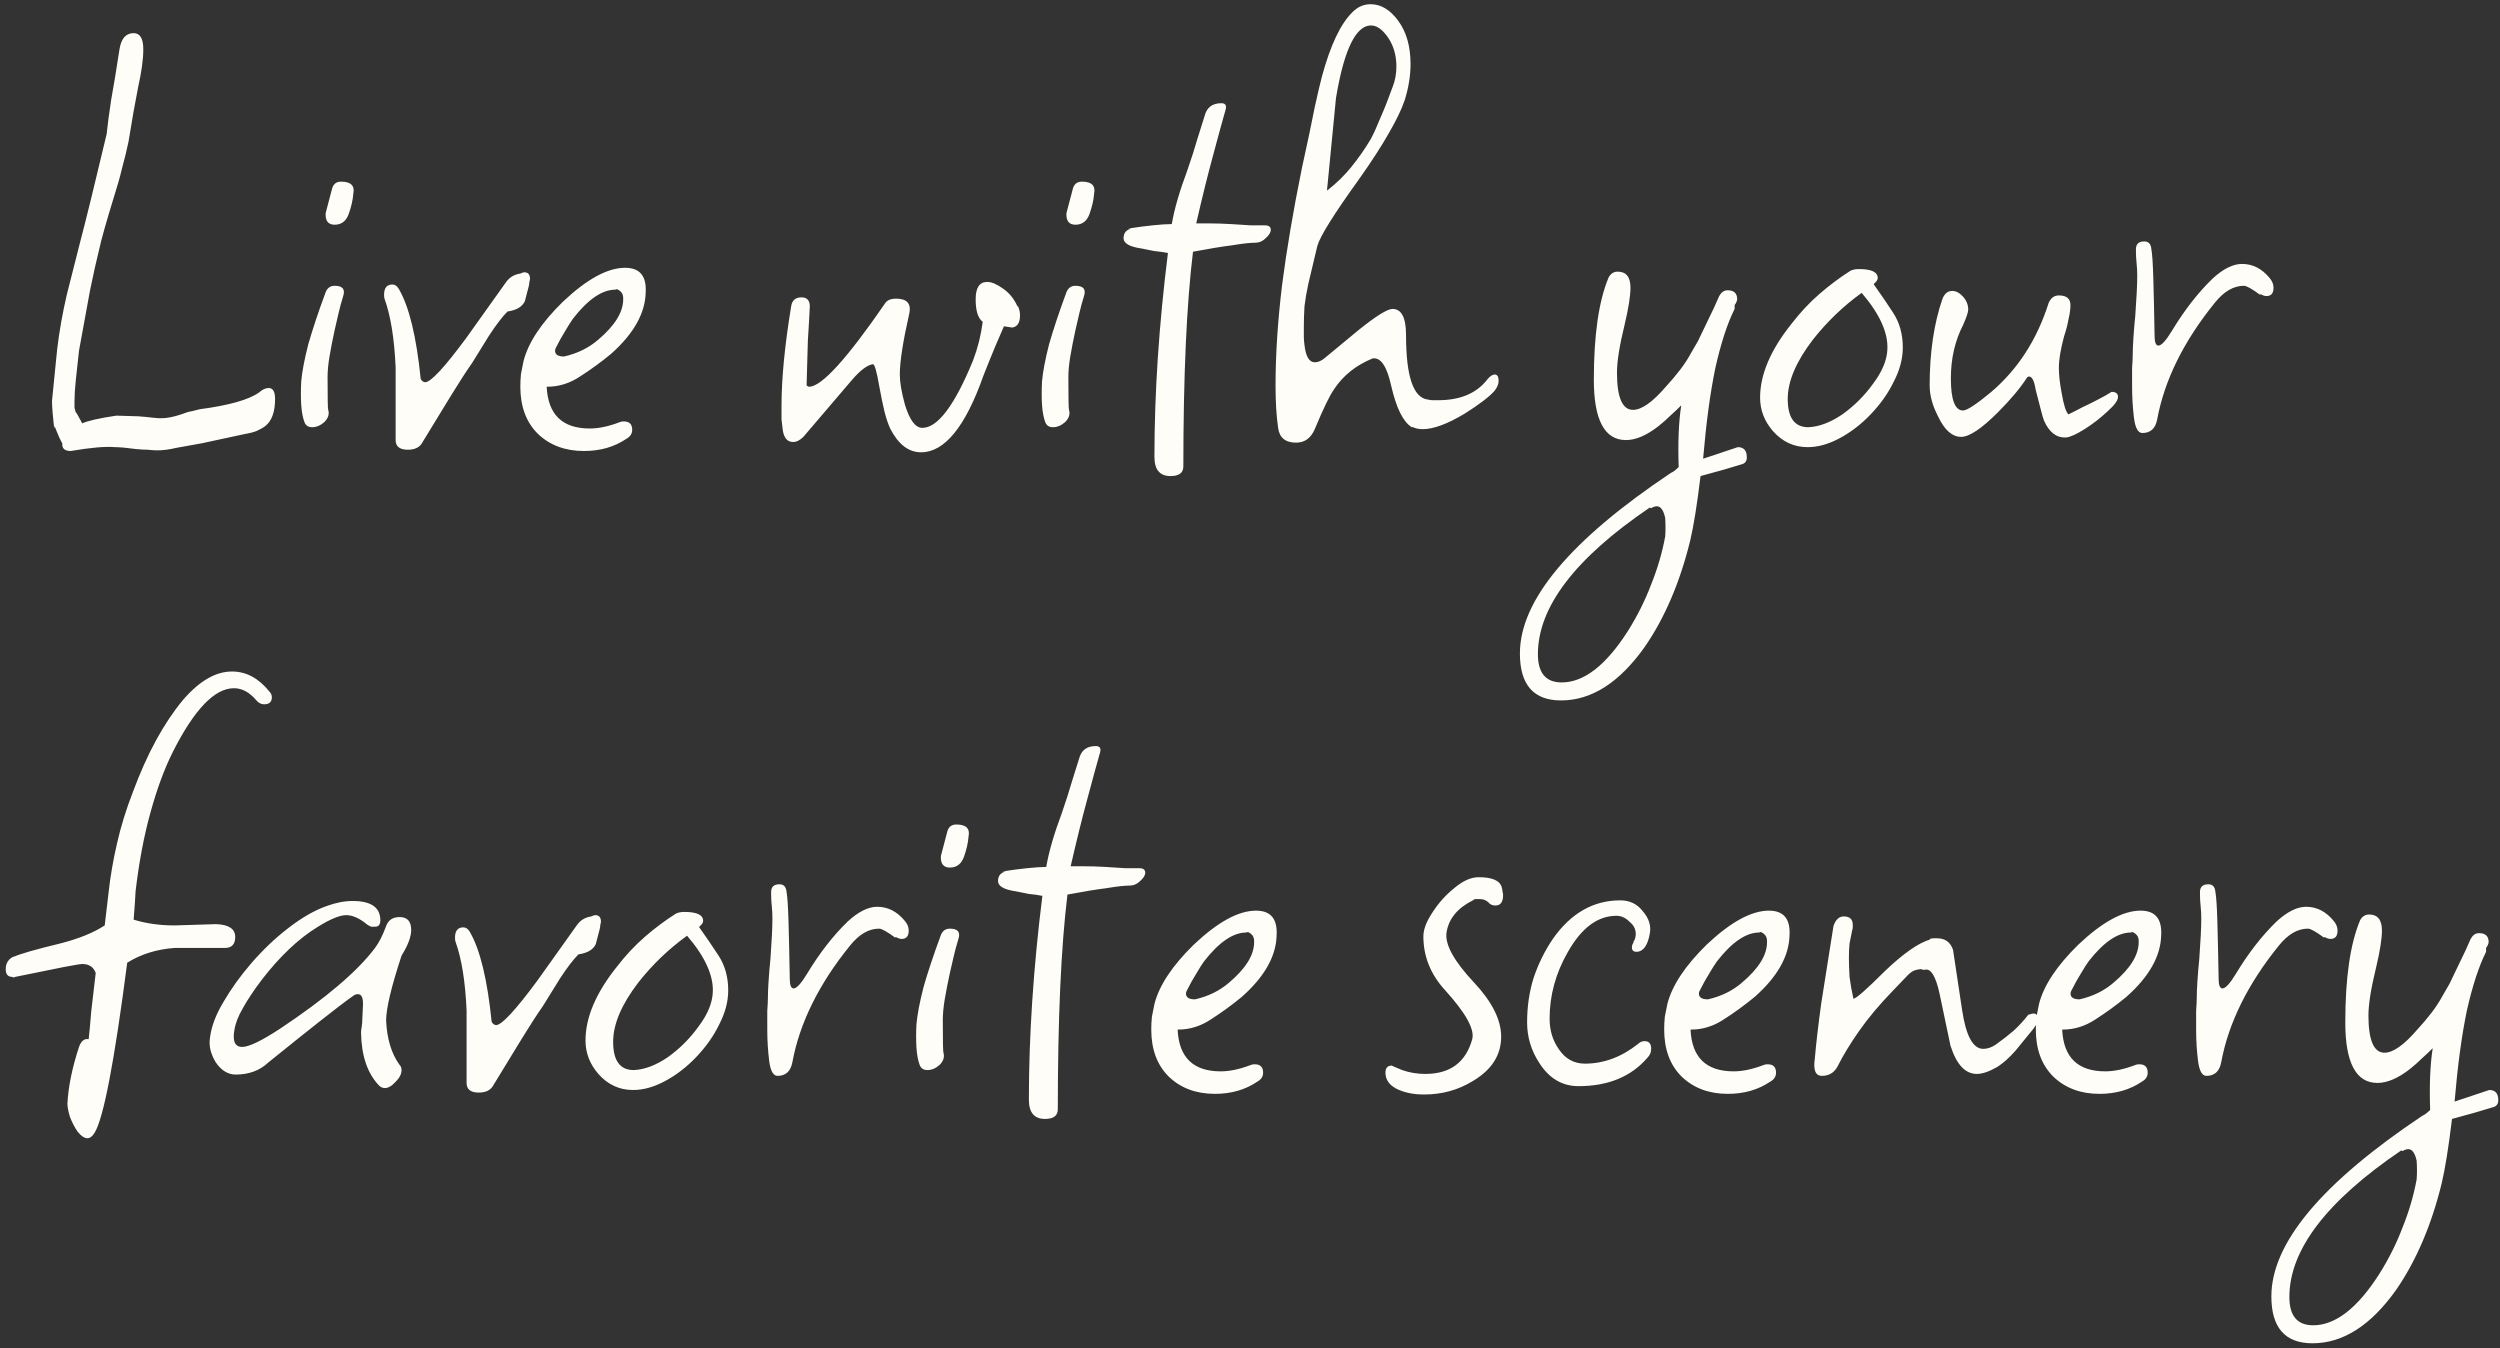 <svg width="280" height="151" viewBox="0 0 280 151" fill="none" xmlns="http://www.w3.org/2000/svg">
<rect x="0" y="0" width="280" height="151" fill="#333333" stroke="none"/>
<path d="M7.912 50.512C7.24 50.512 6.928 50.224 6.976 49.648C6.784 49.36 6.496 48.712 6.112 47.704V47.776C6.112 48.064 6.088 48.04 6.04 47.704C5.992 47.32 5.944 46.84 5.896 46.264C5.848 45.688 5.824 45.232 5.824 44.896L6.4 39.136C6.64 37.12 7 35.08 7.48 33.016L8.92 27.328C9.592 24.784 10.6 20.68 11.944 15.016C12.04 14.056 12.208 12.784 12.448 11.2C12.736 9.616 13.048 7.72 13.384 5.512C13.576 4.312 14.104 3.712 14.968 3.712C15.688 3.712 16.048 4.312 16.048 5.512V5.584C16.048 6.64 15.856 8.032 15.472 9.76C15.136 11.44 14.776 13.48 14.392 15.88C14.2 16.792 13.96 17.776 13.672 18.832C13.432 19.84 13.12 20.944 12.736 22.144C12.352 23.392 12.016 24.52 11.728 25.528C11.44 26.536 11.224 27.376 11.08 28.048C10.792 29.2 10.456 30.712 10.072 32.584C9.736 34.456 9.328 36.688 8.848 39.28C8.704 40.528 8.584 41.632 8.488 42.592C8.392 43.504 8.344 44.272 8.344 44.896C8.344 45.184 8.344 45.448 8.344 45.688C8.392 45.88 8.44 46.048 8.488 46.192C8.488 46.096 8.728 46.504 9.208 47.416C9.832 47.128 11.104 46.84 13.024 46.552L15.472 46.624C16.096 46.672 16.6 46.72 16.984 46.768C17.416 46.816 17.728 46.84 17.92 46.84H18.136C18.712 46.84 19.432 46.696 20.296 46.408C20.776 46.216 21.184 46.096 21.52 46.048C21.904 45.952 22.192 45.88 22.384 45.832C25.648 45.4 27.856 44.776 29.008 43.96C29.392 43.624 29.752 43.456 30.088 43.456C30.568 43.456 30.808 43.864 30.808 44.68C30.808 46.12 30.448 47.128 29.728 47.704C29.488 47.896 29.152 48.088 28.72 48.28C28.336 48.424 27.856 48.544 27.28 48.64L22.6 49.648C21.544 49.84 20.608 50.008 19.792 50.152C18.976 50.344 18.256 50.44 17.632 50.44C17.296 50.44 16.936 50.416 16.552 50.368C16.168 50.368 15.736 50.344 15.256 50.296C14.2 50.152 13.408 50.08 12.88 50.08C11.824 49.984 10.168 50.128 7.912 50.512ZM37.48 25.168C36.76 25.168 36.424 24.736 36.472 23.872L37.192 21.136C37.336 20.608 37.672 20.344 38.2 20.344C39.304 20.344 39.76 20.8 39.568 21.712C39.52 22.384 39.352 23.128 39.064 23.944C38.776 24.76 38.248 25.168 37.48 25.168ZM34.96 47.848C34.528 47.848 34.24 47.656 34.096 47.272C33.904 46.744 33.784 46.096 33.736 45.328C33.688 44.56 33.688 43.696 33.736 42.736C33.832 41.632 34.096 40.24 34.528 38.56C35.008 36.88 35.656 34.936 36.472 32.728C36.664 32.248 37 32.008 37.48 32.008C38.392 32.008 38.704 32.416 38.416 33.232C38.224 33.856 38.056 34.48 37.912 35.104C37.768 35.728 37.624 36.352 37.48 36.976C37.24 38.08 37.048 39.064 36.904 39.928C36.76 40.792 36.688 41.56 36.688 42.232C36.688 44.584 36.712 45.808 36.76 45.904C36.904 46.384 36.76 46.84 36.328 47.272C35.896 47.656 35.44 47.848 34.96 47.848ZM45.679 50.368C44.767 50.368 44.311 50.008 44.311 49.288V41.152C44.167 37.936 43.759 35.392 43.087 33.52C43.039 33.424 43.015 33.256 43.015 33.016C43.015 32.248 43.327 31.864 43.951 31.864C44.239 31.864 44.479 32.032 44.671 32.368C45.823 34.336 46.639 37.696 47.119 42.448C47.263 42.688 47.431 42.808 47.623 42.808C48.247 42.808 49.783 41.152 52.231 37.84L56.695 31.576C57.079 31.048 57.607 30.736 58.279 30.64C58.471 30.544 58.615 30.496 58.711 30.496C59.143 30.496 59.359 30.736 59.359 31.216C59.359 31.312 59.335 31.432 59.287 31.576C59.287 31.72 59.263 31.888 59.215 32.08L58.783 33.736C58.495 34.36 57.847 34.744 56.839 34.888C56.263 35.464 55.567 36.376 54.751 37.624L52.879 40.648C52.207 41.608 51.415 42.832 50.503 44.32C49.591 45.808 48.535 47.536 47.335 49.504C47.047 50.08 46.495 50.368 45.679 50.368ZM65.406 50.512C63.294 50.512 61.566 49.864 60.222 48.568C58.926 47.272 58.278 45.52 58.278 43.312C58.278 42.832 58.302 42.352 58.35 41.872C58.446 41.392 58.542 40.912 58.638 40.432C59.166 38.368 60.63 36.16 63.03 33.808C65.718 31.264 68.046 29.992 70.014 29.992C71.646 29.992 72.414 30.904 72.318 32.728C72.27 35.08 70.974 37.384 68.43 39.64C67.326 40.552 66.174 41.392 64.974 42.16C63.822 42.928 62.598 43.312 61.302 43.312H61.23C61.374 46.432 62.982 47.992 66.054 47.992C67.062 47.992 68.19 47.752 69.438 47.272C69.534 47.224 69.678 47.2 69.87 47.2C70.494 47.2 70.806 47.512 70.806 48.136C70.806 48.568 70.59 48.904 70.158 49.144C68.814 50.056 67.23 50.512 65.406 50.512ZM63.174 39.928C64.662 39.592 65.934 38.968 66.99 38.056C68.862 36.472 69.798 34.96 69.798 33.52V33.376C69.798 33.04 69.678 32.776 69.438 32.584C69.198 32.392 69.03 32.344 68.934 32.44C67.446 32.44 65.862 33.52 64.182 35.68C63.942 36.016 63.654 36.472 63.318 37.048C62.982 37.576 62.622 38.224 62.238 38.992C62.19 39.088 62.166 39.184 62.166 39.28C62.166 39.712 62.502 39.928 63.174 39.928ZM103.154 50.656C101.762 50.656 100.61 49.768 99.698 47.992C99.458 47.464 99.242 46.816 99.05 46.048C98.858 45.232 98.666 44.296 98.474 43.24C98.186 41.56 97.946 40.744 97.754 40.792C97.13 40.888 96.362 41.464 95.45 42.52L89.978 48.928C89.594 49.312 89.21 49.504 88.826 49.504C88.202 49.504 87.818 49.072 87.674 48.208C87.626 47.824 87.578 47.416 87.53 46.984C87.53 46.504 87.53 46 87.53 45.472C87.53 42.4 87.89 38.68 88.61 34.312C88.706 33.64 89.09 33.304 89.762 33.304C90.386 33.304 90.698 33.64 90.698 34.312C90.65 35.368 90.578 36.64 90.482 38.128C90.434 39.568 90.386 41.248 90.338 43.168C90.434 43.264 90.53 43.312 90.626 43.312C92.018 43.312 94.874 40.168 99.194 33.88C99.434 33.592 99.818 33.448 100.346 33.448C101.546 33.448 102.05 33.976 101.858 35.032C101.138 38.2 100.778 40.504 100.778 41.944C100.778 42.808 100.97 43.936 101.354 45.328C101.882 47.056 102.53 47.92 103.298 47.92C105.026 47.92 106.922 45.4 108.986 40.36C109.514 38.968 109.874 37.528 110.066 36.04C109.538 35.656 109.274 34.816 109.274 33.52C109.274 32.224 109.706 31.576 110.57 31.576C111.05 31.576 111.626 31.816 112.298 32.296C113.018 32.776 113.57 33.448 113.954 34.312H114.026C114.17 34.648 114.242 34.984 114.242 35.32C114.242 36.136 113.954 36.592 113.378 36.688L112.442 36.544C112.202 37.072 111.89 37.792 111.506 38.704C111.122 39.616 110.666 40.744 110.138 42.088C108.122 47.8 105.794 50.656 103.154 50.656ZM120.449 25.168C119.729 25.168 119.393 24.736 119.441 23.872L120.161 21.136C120.305 20.608 120.641 20.344 121.169 20.344C122.273 20.344 122.729 20.8 122.537 21.712C122.489 22.384 122.321 23.128 122.033 23.944C121.745 24.76 121.217 25.168 120.449 25.168ZM117.929 47.848C117.497 47.848 117.209 47.656 117.065 47.272C116.873 46.744 116.753 46.096 116.705 45.328C116.657 44.56 116.657 43.696 116.705 42.736C116.801 41.632 117.065 40.24 117.497 38.56C117.977 36.88 118.625 34.936 119.441 32.728C119.633 32.248 119.969 32.008 120.449 32.008C121.361 32.008 121.673 32.416 121.385 33.232C121.193 33.856 121.025 34.48 120.881 35.104C120.737 35.728 120.593 36.352 120.449 36.976C120.209 38.08 120.017 39.064 119.873 39.928C119.729 40.792 119.657 41.56 119.657 42.232C119.657 44.584 119.681 45.808 119.729 45.904C119.873 46.384 119.729 46.84 119.297 47.272C118.865 47.656 118.409 47.848 117.929 47.848ZM131.096 53.32C129.896 53.32 129.296 52.6 129.296 51.16C129.296 44.008 129.8 36.4 130.808 28.336C130.328 28.24 129.824 28.168 129.296 28.12C128.816 28.024 128.336 27.928 127.856 27.832C126.512 27.64 125.84 27.256 125.84 26.68C125.84 26.104 126.128 25.744 126.704 25.6H126.632C126.2 25.6 126.272 25.576 126.848 25.528C127.424 25.432 128.168 25.336 129.08 25.24C129.992 25.144 130.712 25.096 131.24 25.096C131.528 23.416 132.104 21.424 132.968 19.12C133.448 17.728 133.832 16.528 134.12 15.52C134.456 14.464 134.72 13.624 134.912 13C135.152 12.04 135.776 11.56 136.784 11.56C137.216 11.56 137.384 11.776 137.288 12.208C136.904 13.552 136.424 15.304 135.848 17.464C135.272 19.576 134.648 22.096 133.976 25.024C134.408 25.024 134.936 25.024 135.56 25.024C136.232 25.024 137 25.048 137.864 25.096C138.728 25.144 139.472 25.192 140.096 25.24C140.768 25.24 141.296 25.24 141.68 25.24C142.112 25.24 142.328 25.408 142.328 25.744C142.328 26.032 142.136 26.344 141.752 26.68C141.416 27.016 141.032 27.184 140.6 27.184C140.024 27.184 139.16 27.28 138.008 27.472C136.856 27.616 135.392 27.856 133.616 28.192C132.896 34.096 132.536 42.112 132.536 52.24C132.536 52.96 132.056 53.32 131.096 53.32ZM145.165 49.576C143.965 49.576 143.293 49.024 143.149 47.92C143.053 47.248 142.981 46.528 142.933 45.76C142.885 44.944 142.861 44.08 142.861 43.168C142.861 39.76 143.101 36.04 143.581 32.008C144.109 27.928 144.853 23.536 145.813 18.832C146.437 16 146.917 13.72 147.253 11.992C147.637 10.264 147.901 9.136 148.045 8.608C149.005 5.056 150.157 2.632 151.501 1.336C152.077 0.76 152.749 0.472 153.517 0.472C154.669 0.472 155.701 1.096 156.613 2.344C157.525 3.592 157.981 5.2 157.981 7.168C157.981 8.464 157.765 9.808 157.333 11.2C156.997 12.208 156.397 13.456 155.533 14.944C154.717 16.384 153.613 18.088 152.221 20.056C149.389 23.992 147.829 26.488 147.541 27.544L146.533 31.792C146.341 32.656 146.197 33.496 146.101 34.312C146.053 35.128 146.029 35.92 146.029 36.688C146.029 37.024 146.029 37.36 146.029 37.696C146.029 37.984 146.053 38.296 146.101 38.632C146.245 39.928 146.629 40.576 147.253 40.576C147.637 40.576 148.021 40.408 148.405 40.072L152.149 36.976C154.117 35.392 155.389 34.6 155.965 34.6C156.973 34.6 157.477 35.584 157.477 37.552C157.477 42.16 158.293 44.56 159.925 44.752C160.117 44.8 160.309 44.824 160.501 44.824C160.693 44.824 160.885 44.824 161.077 44.824C163.573 44.824 165.421 44.032 166.621 42.448C166.909 42.112 167.173 41.944 167.413 41.944C167.701 41.944 167.845 42.184 167.845 42.664C167.845 43 167.701 43.36 167.413 43.744C166.837 44.416 165.709 45.28 164.029 46.336C162.109 47.488 160.549 48.064 159.349 48.064C158.917 48.064 158.557 47.992 158.269 47.848H158.125C157.165 47.272 156.397 45.736 155.821 43.24C155.341 41.032 154.645 40 153.733 40.144C151.861 40.912 150.421 42.064 149.413 43.6C148.933 44.272 148.213 45.76 147.253 48.064C146.821 49.072 146.125 49.576 145.165 49.576ZM149.629 10.984L148.621 21.352C149.677 20.536 150.589 19.648 151.357 18.688C152.173 17.68 152.893 16.648 153.517 15.592C153.853 14.968 154.213 14.176 154.597 13.216C155.029 12.256 155.485 11.104 155.965 9.76C156.253 9.04 156.397 8.272 156.397 7.456C156.397 6.112 156.037 4.96 155.317 4C154.597 3.04 153.853 2.68 153.085 2.92C151.597 3.4 150.445 6.088 149.629 10.984ZM174.837 78.448C171.765 78.448 170.229 76.696 170.229 73.192C170.229 67.24 175.869 60.496 187.149 52.96C187.389 52.864 187.677 52.648 188.013 52.312C187.965 50.92 187.965 49.648 188.013 48.496C188.061 47.344 188.157 46.312 188.301 45.4C187.917 45.784 187.509 46.168 187.077 46.552C186.693 46.936 186.261 47.32 185.781 47.704C184.437 48.76 183.213 49.288 182.109 49.288C179.709 49.288 178.509 47.032 178.509 42.52C178.509 37.528 179.061 33.712 180.165 31.072C180.405 30.64 180.741 30.424 181.173 30.424C182.133 30.424 182.613 31.024 182.613 32.224C182.613 33.136 182.397 34.504 181.965 36.328C181.389 38.68 181.101 40.48 181.101 41.728C181.101 44.512 181.701 45.904 182.901 45.904C183.861 45.904 185.085 45.04 186.573 43.312C187.149 42.688 187.677 42.064 188.157 41.44C188.637 40.816 189.045 40.192 189.381 39.568L190.173 38.2L191.973 34.456L192.549 33.16C192.789 32.728 193.101 32.512 193.485 32.512C194.205 32.512 194.565 32.848 194.565 33.52C194.565 33.616 194.517 33.76 194.421 33.952L194.277 34.168V34.6C193.461 36.232 192.741 38.44 192.117 41.224C191.541 44.008 191.085 47.392 190.749 51.376L194.637 50.08C195.309 50.08 195.645 50.464 195.645 51.232C195.645 51.664 195.429 51.928 194.997 52.024C193.941 52.36 192.429 52.792 190.461 53.32C190.269 54.904 190.077 56.296 189.885 57.496C189.693 58.696 189.501 59.704 189.309 60.52C188.157 65.224 186.453 69.208 184.197 72.472C181.365 76.456 178.245 78.448 174.837 78.448ZM174.909 76.432C177.405 76.432 179.877 74.512 182.325 70.672C183.381 68.992 184.245 67.264 184.917 65.488C185.637 63.712 186.165 61.912 186.501 60.088C186.549 59.464 186.549 58.768 186.501 58C186.309 57.136 185.997 56.704 185.565 56.704C185.373 56.704 185.157 56.776 184.917 56.92L184.773 56.848C176.421 62.512 172.245 67.984 172.245 73.264C172.245 75.376 173.133 76.432 174.909 76.432ZM202.458 50.08C200.922 50.08 199.626 49.48 198.57 48.28C197.61 47.176 197.13 45.928 197.13 44.536C197.13 41.944 198.306 39.184 200.658 36.256C201.618 35.008 202.65 33.904 203.754 32.944C204.858 31.984 206.01 31.12 207.21 30.352C207.45 30.208 207.786 30.136 208.218 30.136C209.61 30.136 210.306 30.472 210.306 31.144C210.306 31.336 210.162 31.552 209.874 31.792V31.864C210.594 32.872 211.314 33.928 212.034 35.032C212.754 36.136 213.114 37.432 213.114 38.92C213.114 40.168 212.778 41.44 212.106 42.736C211.482 44.032 210.618 45.256 209.514 46.408C208.458 47.512 207.306 48.4 206.058 49.072C204.81 49.744 203.61 50.08 202.458 50.08ZM202.53 47.848C203.73 47.8 205.002 47.32 206.346 46.408C207.69 45.448 208.842 44.296 209.802 42.952C210.81 41.608 211.338 40.336 211.386 39.136C211.482 37.264 210.522 35.152 208.506 32.8C206.442 34.288 204.618 36.04 203.034 38.056C201.162 40.504 200.226 42.712 200.226 44.68C200.226 46.792 200.994 47.848 202.53 47.848ZM231.385 49C230.329 49.048 229.513 48.424 228.937 47.128C228.841 46.888 228.721 46.48 228.577 45.904C228.433 45.328 228.241 44.584 228.001 43.672C227.809 42.472 227.497 41.992 227.065 42.232C226.297 43.432 225.193 44.752 223.753 46.192C221.929 48.016 220.561 48.928 219.649 48.928C218.641 48.928 217.777 48.16 217.057 46.624C216.433 45.424 216.121 44.272 216.121 43.168C216.121 39.472 216.601 36.232 217.561 33.448C217.801 32.872 218.161 32.584 218.641 32.584C219.073 32.584 219.481 32.8 219.865 33.232C220.249 33.664 220.441 34.144 220.441 34.672C220.441 34.96 220.249 35.536 219.865 36.4C218.953 38.176 218.497 40.168 218.497 42.376C218.497 44.776 218.953 45.976 219.865 45.976C220.297 45.976 221.353 45.28 223.033 43.888C226.009 41.344 228.145 38.032 229.441 33.952C229.681 33.376 230.065 33.088 230.593 33.088C231.457 33.088 231.889 33.448 231.889 34.168C231.889 34.648 231.817 35.176 231.673 35.752C231.577 36.328 231.409 36.976 231.169 37.696C230.977 38.416 230.833 39.064 230.737 39.64C230.641 40.216 230.593 40.744 230.593 41.224C230.593 41.56 230.617 41.968 230.665 42.448C230.713 42.88 230.785 43.36 230.881 43.888C231.121 45.328 231.385 46.168 231.673 46.408C231.673 46.408 231.913 46.288 232.393 46.048C232.921 45.76 233.497 45.472 234.121 45.184C234.793 44.848 235.345 44.56 235.777 44.32C236.257 44.032 236.497 43.888 236.497 43.888C236.977 43.888 237.217 44.08 237.217 44.464C237.217 44.848 236.809 45.4 235.993 46.12C235.225 46.84 234.385 47.488 233.473 48.064C232.561 48.64 231.865 48.952 231.385 49ZM239.946 48.496C239.466 48.496 239.154 47.944 239.01 46.84C238.866 45.688 238.794 44.512 238.794 43.312C238.794 42.544 238.794 41.848 238.794 41.224C238.842 40.552 238.866 40.048 238.866 39.712C238.866 39.232 238.89 38.632 238.938 37.912C238.986 37.144 239.058 36.28 239.154 35.32C239.298 33.352 239.37 31.864 239.37 30.856C239.37 30.376 239.346 29.92 239.298 29.488C239.25 29.008 239.226 28.576 239.226 28.192V27.904C239.226 27.328 239.538 27.04 240.162 27.04C240.642 27.04 240.906 27.328 240.954 27.904C241.05 28.432 241.122 29.512 241.17 31.144C241.218 32.776 241.266 34.936 241.314 37.624C241.314 38.344 241.458 38.704 241.746 38.704C242.082 38.704 242.586 38.152 243.258 37.048C244.65 34.744 246.162 32.8 247.794 31.216C248.994 30.112 250.098 29.56 251.106 29.56C252.306 29.56 253.338 30.088 254.202 31.144C254.49 31.48 254.634 31.84 254.634 32.224C254.634 32.848 254.37 33.16 253.842 33.16C253.65 33.16 253.434 33.088 253.194 32.944L253.122 33.016C252.21 32.344 251.61 32.008 251.322 32.008C250.17 32.008 249.09 32.632 248.082 33.88C244.578 38.2 242.418 42.568 241.602 46.984C241.41 47.992 240.858 48.496 239.946 48.496ZM9.784 127.48C9.448 127.48 9.088 127.24 8.704 126.76C8.368 126.28 8.08 125.728 7.84 125.104C7.648 124.48 7.552 123.976 7.552 123.592C7.648 121.72 8.08 119.608 8.848 117.256C9.088 116.584 9.448 116.296 9.928 116.392C10.024 115.576 10.12 114.544 10.216 113.296C10.36 112.048 10.528 110.608 10.72 108.976C10.48 108.304 9.976 107.968 9.208 107.968C9.016 107.968 8.296 108.088 7.048 108.328C5.848 108.568 4.072 108.928 1.72 109.408C1.672 109.408 1.624 109.432 1.576 109.48C1.528 109.48 1.456 109.456 1.36 109.408C0.88 109.408 0.64 109.12 0.64 108.544C0.64 107.872 0.952 107.392 1.576 107.104L1.504 107.176C2.224 106.84 3.976 106.336 6.76 105.664C8.824 105.136 10.48 104.464 11.728 103.648L12.16 99.976C12.352 98.2 12.664 96.376 13.096 94.504C13.528 92.584 14.128 90.64 14.896 88.672C16.48 84.4 18.352 80.968 20.512 78.376C22.336 76.264 24.16 75.208 25.984 75.208C27.568 75.208 28.96 75.952 30.16 77.44C30.352 77.632 30.448 77.848 30.448 78.088C30.448 78.616 30.16 78.88 29.584 78.88C29.248 78.88 28.96 78.736 28.72 78.448C27.952 77.536 27.112 77.08 26.2 77.08C24.04 77.08 21.76 79.456 19.36 84.208C18.4 86.128 17.56 88.408 16.84 91.048C16.12 93.64 15.568 96.568 15.184 99.832L15.112 101.056L14.968 103C16.36 103.432 17.896 103.648 19.576 103.648L24.184 103.504C25.624 103.552 26.344 104.032 26.344 104.944C26.344 105.76 25.96 106.168 25.192 106.168H19.576C17.56 106.312 15.784 106.864 14.248 107.824C12.808 118.96 11.584 125.32 10.576 126.904C10.336 127.288 10.072 127.48 9.784 127.48ZM43.101 121.864C42.861 121.864 42.645 121.768 42.453 121.576C41.157 120.232 40.485 118.264 40.437 115.672C40.437 115.48 40.461 115.264 40.509 115.024C40.557 114.736 40.581 114.424 40.581 114.088L40.653 112.576V112.36C40.653 111.496 40.341 111.184 39.717 111.424C38.757 112.096 37.461 113.08 35.829 114.376C34.245 115.624 32.325 117.16 30.069 118.984C29.109 119.896 27.885 120.352 26.397 120.352C25.533 120.352 24.789 119.896 24.165 118.984C23.589 118.024 23.373 117.112 23.517 116.248C23.661 115 24.165 113.656 25.029 112.216C25.893 110.728 26.949 109.264 28.197 107.824C29.493 106.336 30.861 105.04 32.301 103.936C33.789 102.784 35.205 101.968 36.549 101.488C37.077 101.296 37.581 101.152 38.061 101.056C38.541 100.96 39.021 100.912 39.501 100.912C41.565 100.912 42.597 101.632 42.597 103.072C42.597 103.552 42.405 103.792 42.021 103.792C41.877 103.792 41.733 103.792 41.589 103.792C41.445 103.744 41.301 103.672 41.157 103.576C40.293 102.856 39.501 102.496 38.781 102.496C38.061 102.496 37.005 102.928 35.613 103.792C34.509 104.464 33.429 105.304 32.373 106.312C31.317 107.32 30.309 108.448 29.349 109.696C28.437 110.896 27.717 111.976 27.189 112.936C26.661 113.848 26.349 114.664 26.253 115.384C26.205 115.576 26.181 115.816 26.181 116.104C26.181 116.872 26.493 117.256 27.117 117.256C27.885 117.256 29.325 116.56 31.437 115.168C36.477 111.808 39.981 108.832 41.949 106.24C42.429 105.616 42.861 104.776 43.245 103.72C43.485 103.048 43.989 102.712 44.757 102.712C45.621 102.712 46.053 103.192 46.053 104.152C46.053 104.92 45.693 105.88 44.973 107.032C43.821 110.536 43.245 112.96 43.245 114.304C43.341 116.368 43.845 118.024 44.757 119.272C44.901 119.416 44.973 119.608 44.973 119.848C44.973 120.28 44.757 120.712 44.325 121.144C43.893 121.624 43.485 121.864 43.101 121.864ZM53.625 122.368C52.713 122.368 52.257 122.008 52.257 121.288V113.152C52.113 109.936 51.705 107.392 51.033 105.52C50.985 105.424 50.961 105.256 50.961 105.016C50.961 104.248 51.273 103.864 51.897 103.864C52.185 103.864 52.425 104.032 52.617 104.368C53.769 106.336 54.585 109.696 55.065 114.448C55.209 114.688 55.377 114.808 55.569 114.808C56.193 114.808 57.729 113.152 60.177 109.84L64.641 103.576C65.025 103.048 65.553 102.736 66.225 102.64C66.417 102.544 66.561 102.496 66.657 102.496C67.089 102.496 67.305 102.736 67.305 103.216C67.305 103.312 67.281 103.432 67.233 103.576C67.233 103.72 67.209 103.888 67.161 104.08L66.729 105.736C66.441 106.36 65.793 106.744 64.785 106.888C64.209 107.464 63.513 108.376 62.697 109.624L60.825 112.648C60.153 113.608 59.361 114.832 58.449 116.32C57.537 117.808 56.481 119.536 55.281 121.504C54.993 122.08 54.441 122.368 53.625 122.368ZM70.904 122.08C69.368 122.08 68.072 121.48 67.016 120.28C66.056 119.176 65.576 117.928 65.576 116.536C65.576 113.944 66.752 111.184 69.104 108.256C70.064 107.008 71.096 105.904 72.2 104.944C73.304 103.984 74.456 103.12 75.656 102.352C75.896 102.208 76.232 102.136 76.664 102.136C78.056 102.136 78.752 102.472 78.752 103.144C78.752 103.336 78.608 103.552 78.32 103.792V103.864C79.04 104.872 79.76 105.928 80.48 107.032C81.2 108.136 81.56 109.432 81.56 110.92C81.56 112.168 81.224 113.44 80.552 114.736C79.928 116.032 79.064 117.256 77.96 118.408C76.904 119.512 75.752 120.4 74.504 121.072C73.256 121.744 72.056 122.08 70.904 122.08ZM70.976 119.848C72.176 119.8 73.448 119.32 74.792 118.408C76.136 117.448 77.288 116.296 78.248 114.952C79.256 113.608 79.784 112.336 79.832 111.136C79.928 109.264 78.968 107.152 76.952 104.8C74.888 106.288 73.064 108.04 71.48 110.056C69.608 112.504 68.672 114.712 68.672 116.68C68.672 118.792 69.44 119.848 70.976 119.848ZM87.087 120.496C86.607 120.496 86.295 119.944 86.151 118.84C86.007 117.688 85.935 116.512 85.935 115.312C85.935 114.544 85.935 113.848 85.935 113.224C85.983 112.552 86.007 112.048 86.007 111.712C86.007 111.232 86.031 110.632 86.079 109.912C86.127 109.144 86.199 108.28 86.295 107.32C86.439 105.352 86.511 103.864 86.511 102.856C86.511 102.376 86.487 101.92 86.439 101.488C86.391 101.008 86.367 100.576 86.367 100.192V99.904C86.367 99.328 86.679 99.04 87.303 99.04C87.783 99.04 88.047 99.328 88.095 99.904C88.191 100.432 88.263 101.512 88.311 103.144C88.359 104.776 88.407 106.936 88.455 109.624C88.455 110.344 88.599 110.704 88.887 110.704C89.223 110.704 89.727 110.152 90.399 109.048C91.791 106.744 93.303 104.8 94.935 103.216C96.135 102.112 97.239 101.56 98.247 101.56C99.447 101.56 100.479 102.088 101.343 103.144C101.631 103.48 101.775 103.84 101.775 104.224C101.775 104.848 101.511 105.16 100.983 105.16C100.791 105.16 100.575 105.088 100.335 104.944L100.263 105.016C99.351 104.344 98.751 104.008 98.463 104.008C97.311 104.008 96.231 104.632 95.223 105.88C91.719 110.2 89.559 114.568 88.743 118.984C88.551 119.992 87.999 120.496 87.087 120.496ZM106.386 97.168C105.666 97.168 105.33 96.736 105.378 95.872L106.098 93.136C106.242 92.608 106.578 92.344 107.106 92.344C108.21 92.344 108.666 92.8 108.474 93.712C108.426 94.384 108.258 95.128 107.97 95.944C107.682 96.76 107.154 97.168 106.386 97.168ZM103.866 119.848C103.434 119.848 103.146 119.656 103.002 119.272C102.81 118.744 102.69 118.096 102.642 117.328C102.594 116.56 102.594 115.696 102.642 114.736C102.738 113.632 103.002 112.24 103.434 110.56C103.914 108.88 104.562 106.936 105.378 104.728C105.57 104.248 105.906 104.008 106.386 104.008C107.298 104.008 107.61 104.416 107.322 105.232C107.13 105.856 106.962 106.48 106.818 107.104C106.674 107.728 106.53 108.352 106.386 108.976C106.146 110.08 105.954 111.064 105.81 111.928C105.666 112.792 105.594 113.56 105.594 114.232C105.594 116.584 105.618 117.808 105.666 117.904C105.81 118.384 105.666 118.84 105.234 119.272C104.802 119.656 104.346 119.848 103.866 119.848ZM117.034 125.32C115.834 125.32 115.234 124.6 115.234 123.16C115.234 116.008 115.738 108.4 116.746 100.336C116.266 100.24 115.762 100.168 115.234 100.12C114.754 100.024 114.274 99.928 113.794 99.832C112.45 99.64 111.778 99.256 111.778 98.68C111.778 98.104 112.066 97.744 112.642 97.6H112.57C112.138 97.6 112.21 97.576 112.786 97.528C113.362 97.432 114.106 97.336 115.018 97.24C115.93 97.144 116.65 97.096 117.178 97.096C117.466 95.416 118.042 93.424 118.906 91.12C119.386 89.728 119.77 88.528 120.058 87.52C120.394 86.464 120.658 85.624 120.85 85C121.09 84.04 121.714 83.56 122.722 83.56C123.154 83.56 123.322 83.776 123.226 84.208C122.842 85.552 122.362 87.304 121.786 89.464C121.21 91.576 120.586 94.096 119.914 97.024C120.346 97.024 120.874 97.024 121.498 97.024C122.17 97.024 122.938 97.048 123.802 97.096C124.666 97.144 125.41 97.192 126.034 97.24C126.706 97.24 127.234 97.24 127.618 97.24C128.05 97.24 128.266 97.408 128.266 97.744C128.266 98.032 128.074 98.344 127.69 98.68C127.354 99.016 126.97 99.184 126.538 99.184C125.962 99.184 125.098 99.28 123.946 99.472C122.794 99.616 121.33 99.856 119.554 100.192C118.834 106.096 118.474 114.112 118.474 124.24C118.474 124.96 117.994 125.32 117.034 125.32ZM136.07 122.512C133.958 122.512 132.23 121.864 130.886 120.568C129.59 119.272 128.942 117.52 128.942 115.312C128.942 114.832 128.966 114.352 129.014 113.872C129.11 113.392 129.206 112.912 129.302 112.432C129.83 110.368 131.294 108.16 133.694 105.808C136.382 103.264 138.71 101.992 140.678 101.992C142.31 101.992 143.078 102.904 142.982 104.728C142.934 107.08 141.638 109.384 139.094 111.64C137.99 112.552 136.838 113.392 135.638 114.16C134.486 114.928 133.262 115.312 131.966 115.312H131.894C132.038 118.432 133.646 119.992 136.718 119.992C137.726 119.992 138.854 119.752 140.102 119.272C140.198 119.224 140.342 119.2 140.534 119.2C141.158 119.2 141.47 119.512 141.47 120.136C141.47 120.568 141.254 120.904 140.822 121.144C139.478 122.056 137.894 122.512 136.07 122.512ZM133.838 111.928C135.326 111.592 136.598 110.968 137.654 110.056C139.526 108.472 140.462 106.96 140.462 105.52V105.376C140.462 105.04 140.342 104.776 140.102 104.584C139.862 104.392 139.694 104.344 139.598 104.44C138.11 104.44 136.526 105.52 134.846 107.68C134.606 108.016 134.318 108.472 133.982 109.048C133.646 109.576 133.286 110.224 132.902 110.992C132.854 111.088 132.83 111.184 132.83 111.28C132.83 111.712 133.166 111.928 133.838 111.928ZM159.49 122.584C158.29 122.584 157.258 122.368 156.394 121.936C155.578 121.504 155.17 120.904 155.17 120.136C155.17 119.608 155.41 119.344 155.89 119.344C155.842 119.344 156.226 119.512 157.042 119.848C157.858 120.136 158.722 120.28 159.634 120.28C162.418 120.28 164.17 118.984 164.89 116.392C165.178 115.288 164.17 113.464 161.866 110.92C160.234 109.144 159.418 107.128 159.418 104.872C159.418 104.104 159.754 103.216 160.426 102.208C161.098 101.152 161.914 100.24 162.874 99.472C163.834 98.656 164.746 98.248 165.61 98.248C167.146 98.248 168.01 98.632 168.202 99.4C168.25 99.544 168.274 99.688 168.274 99.832C168.322 99.976 168.346 100.12 168.346 100.264C168.346 101.032 168.058 101.416 167.482 101.416C167.146 101.416 166.882 101.296 166.69 101.056C166.45 100.816 166.114 100.696 165.682 100.696C165.586 100.696 165.466 100.696 165.322 100.696C165.178 100.696 165.058 100.744 164.962 100.84C163.234 101.704 162.25 102.904 162.01 104.44C161.818 105.784 162.85 107.656 165.106 110.056C167.122 112.216 168.13 114.232 168.13 116.104C168.13 118.168 167.074 119.824 164.962 121.072C163.33 122.08 161.506 122.584 159.49 122.584ZM176.796 121.648C174.972 121.648 173.508 120.784 172.404 119.056C171.492 117.664 171.036 116.152 171.036 114.52C171.036 112.744 171.276 111.088 171.756 109.552C172.284 107.968 173.004 106.504 173.916 105.16C175.932 102.28 178.452 100.84 181.476 100.84C182.532 100.84 183.372 101.248 183.996 102.064C184.668 102.832 184.932 103.648 184.788 104.512C184.548 105.904 184.044 106.6 183.276 106.6C182.94 106.6 182.772 106.432 182.772 106.096C182.772 105.904 182.844 105.712 182.988 105.52H182.916C183.108 105.28 183.204 104.968 183.204 104.584C183.204 104.056 182.964 103.6 182.484 103.216C182.052 102.784 181.572 102.568 181.044 102.568C178.932 102.568 177.108 103.936 175.572 106.672C174.228 109.024 173.556 111.496 173.556 114.088C173.556 115.384 173.892 116.512 174.564 117.472C175.284 118.576 176.268 119.128 177.516 119.128C179.628 119.128 181.62 118.384 183.492 116.896C183.684 116.704 183.924 116.608 184.212 116.608C184.692 116.608 184.932 116.896 184.932 117.472C184.932 117.856 184.788 118.192 184.5 118.48C182.676 120.592 180.108 121.648 176.796 121.648ZM193.516 122.512C191.404 122.512 189.676 121.864 188.332 120.568C187.036 119.272 186.388 117.52 186.388 115.312C186.388 114.832 186.412 114.352 186.46 113.872C186.556 113.392 186.652 112.912 186.748 112.432C187.276 110.368 188.74 108.16 191.14 105.808C193.828 103.264 196.156 101.992 198.124 101.992C199.756 101.992 200.524 102.904 200.428 104.728C200.38 107.08 199.084 109.384 196.54 111.64C195.436 112.552 194.284 113.392 193.084 114.16C191.932 114.928 190.708 115.312 189.412 115.312H189.34C189.484 118.432 191.092 119.992 194.164 119.992C195.172 119.992 196.3 119.752 197.548 119.272C197.644 119.224 197.788 119.2 197.98 119.2C198.604 119.2 198.916 119.512 198.916 120.136C198.916 120.568 198.7 120.904 198.268 121.144C196.924 122.056 195.34 122.512 193.516 122.512ZM191.284 111.928C192.772 111.592 194.044 110.968 195.1 110.056C196.972 108.472 197.908 106.96 197.908 105.52V105.376C197.908 105.04 197.788 104.776 197.548 104.584C197.308 104.392 197.14 104.344 197.044 104.44C195.556 104.44 193.972 105.52 192.292 107.68C192.052 108.016 191.764 108.472 191.428 109.048C191.092 109.576 190.732 110.224 190.348 110.992C190.3 111.088 190.276 111.184 190.276 111.28C190.276 111.712 190.612 111.928 191.284 111.928ZM204.053 120.496C203.333 120.496 203.069 119.848 203.261 118.552C203.405 116.872 203.645 114.808 203.981 112.36C204.365 109.864 204.821 106.984 205.349 103.72C205.589 103 205.973 102.64 206.501 102.64C207.173 102.64 207.509 102.952 207.509 103.576C207.509 103.624 207.509 103.72 207.509 103.864C207.509 103.96 207.485 104.08 207.437 104.224C207.341 104.656 207.245 105.136 207.149 105.664C207.101 106.144 207.077 106.672 207.077 107.248C207.077 107.92 207.101 108.64 207.149 109.408C207.245 110.176 207.389 110.992 207.581 111.856C207.869 111.856 209.045 110.824 211.109 108.76C213.173 106.792 214.853 105.616 216.149 105.232V105.16C216.293 105.112 216.437 105.088 216.581 105.088C216.725 105.088 216.845 105.088 216.941 105.088C217.853 105.088 218.453 105.52 218.741 106.384L219.749 113.08C220.181 116.008 220.973 117.472 222.125 117.472C222.605 117.472 223.085 117.304 223.565 116.968C224.237 116.488 224.885 115.984 225.509 115.456C226.133 114.88 226.685 114.28 227.165 113.656C227.453 113.56 227.645 113.512 227.741 113.512C228.077 113.512 228.245 113.728 228.245 114.16C228.245 114.448 228.053 114.832 227.669 115.312C227.045 116.08 226.397 116.872 225.725 117.688C225.053 118.456 224.381 119.056 223.709 119.488C222.797 120.016 222.029 120.28 221.405 120.28C220.109 120.28 219.125 119.224 218.453 117.112L217.229 111.28C216.797 109.312 216.245 108.424 215.573 108.616C215.525 108.616 215.453 108.616 215.357 108.616C215.309 108.568 215.237 108.544 215.141 108.544C214.949 108.544 214.709 108.592 214.421 108.688C214.181 108.784 213.941 108.952 213.701 109.192L211.973 110.992C210.485 112.528 209.237 114.016 208.229 115.456C207.221 116.896 206.405 118.24 205.781 119.488C205.397 120.16 204.821 120.496 204.053 120.496ZM235.141 122.512C233.029 122.512 231.301 121.864 229.957 120.568C228.661 119.272 228.013 117.52 228.013 115.312C228.013 114.832 228.037 114.352 228.085 113.872C228.181 113.392 228.277 112.912 228.373 112.432C228.901 110.368 230.365 108.16 232.765 105.808C235.453 103.264 237.781 101.992 239.749 101.992C241.381 101.992 242.149 102.904 242.053 104.728C242.005 107.08 240.709 109.384 238.165 111.64C237.061 112.552 235.909 113.392 234.709 114.16C233.557 114.928 232.333 115.312 231.037 115.312H230.965C231.109 118.432 232.717 119.992 235.789 119.992C236.797 119.992 237.925 119.752 239.173 119.272C239.269 119.224 239.413 119.2 239.605 119.2C240.229 119.2 240.541 119.512 240.541 120.136C240.541 120.568 240.325 120.904 239.893 121.144C238.549 122.056 236.965 122.512 235.141 122.512ZM232.909 111.928C234.397 111.592 235.669 110.968 236.725 110.056C238.597 108.472 239.533 106.96 239.533 105.52V105.376C239.533 105.04 239.413 104.776 239.173 104.584C238.933 104.392 238.765 104.344 238.669 104.44C237.181 104.44 235.597 105.52 233.917 107.68C233.677 108.016 233.389 108.472 233.053 109.048C232.717 109.576 232.357 110.224 231.973 110.992C231.925 111.088 231.901 111.184 231.901 111.28C231.901 111.712 232.237 111.928 232.909 111.928ZM247.118 120.496C246.638 120.496 246.326 119.944 246.182 118.84C246.038 117.688 245.966 116.512 245.966 115.312C245.966 114.544 245.966 113.848 245.966 113.224C246.014 112.552 246.038 112.048 246.038 111.712C246.038 111.232 246.062 110.632 246.11 109.912C246.158 109.144 246.23 108.28 246.326 107.32C246.47 105.352 246.542 103.864 246.542 102.856C246.542 102.376 246.518 101.92 246.47 101.488C246.422 101.008 246.398 100.576 246.398 100.192V99.904C246.398 99.328 246.71 99.04 247.334 99.04C247.814 99.04 248.078 99.328 248.126 99.904C248.222 100.432 248.294 101.512 248.342 103.144C248.39 104.776 248.438 106.936 248.486 109.624C248.486 110.344 248.63 110.704 248.918 110.704C249.254 110.704 249.758 110.152 250.43 109.048C251.822 106.744 253.334 104.8 254.966 103.216C256.166 102.112 257.27 101.56 258.278 101.56C259.478 101.56 260.51 102.088 261.374 103.144C261.662 103.48 261.806 103.84 261.806 104.224C261.806 104.848 261.542 105.16 261.014 105.16C260.822 105.16 260.606 105.088 260.366 104.944L260.294 105.016C259.382 104.344 258.782 104.008 258.494 104.008C257.342 104.008 256.262 104.632 255.254 105.88C251.75 110.2 249.59 114.568 248.774 118.984C248.582 119.992 248.03 120.496 247.118 120.496ZM259.001 150.448C255.929 150.448 254.393 148.696 254.393 145.192C254.393 139.24 260.033 132.496 271.313 124.96C271.553 124.864 271.841 124.648 272.177 124.312C272.129 122.92 272.129 121.648 272.177 120.496C272.225 119.344 272.321 118.312 272.465 117.4C272.081 117.784 271.673 118.168 271.241 118.552C270.857 118.936 270.425 119.32 269.945 119.704C268.601 120.76 267.377 121.288 266.273 121.288C263.873 121.288 262.673 119.032 262.673 114.52C262.673 109.528 263.225 105.712 264.329 103.072C264.569 102.64 264.905 102.424 265.337 102.424C266.297 102.424 266.777 103.024 266.777 104.224C266.777 105.136 266.561 106.504 266.129 108.328C265.553 110.68 265.265 112.48 265.265 113.728C265.265 116.512 265.865 117.904 267.065 117.904C268.025 117.904 269.249 117.04 270.737 115.312C271.313 114.688 271.841 114.064 272.321 113.44C272.801 112.816 273.209 112.192 273.545 111.568L274.337 110.2L276.137 106.456L276.713 105.16C276.953 104.728 277.265 104.512 277.649 104.512C278.369 104.512 278.729 104.848 278.729 105.52C278.729 105.616 278.681 105.76 278.585 105.952L278.441 106.168V106.6C277.625 108.232 276.905 110.44 276.281 113.224C275.705 116.008 275.249 119.392 274.913 123.376L278.801 122.08C279.473 122.08 279.809 122.464 279.809 123.232C279.809 123.664 279.593 123.928 279.161 124.024C278.105 124.36 276.593 124.792 274.625 125.32C274.433 126.904 274.241 128.296 274.049 129.496C273.857 130.696 273.665 131.704 273.473 132.52C272.321 137.224 270.617 141.208 268.361 144.472C265.529 148.456 262.409 150.448 259.001 150.448ZM259.073 148.432C261.569 148.432 264.041 146.512 266.489 142.672C267.545 140.992 268.409 139.264 269.081 137.488C269.801 135.712 270.329 133.912 270.665 132.088C270.713 131.464 270.713 130.768 270.665 130C270.473 129.136 270.161 128.704 269.729 128.704C269.537 128.704 269.321 128.776 269.081 128.92L268.937 128.848C260.585 134.512 256.409 139.984 256.409 145.264C256.409 147.376 257.297 148.432 259.073 148.432Z" fill="#FFFDF7"/>
</svg>
